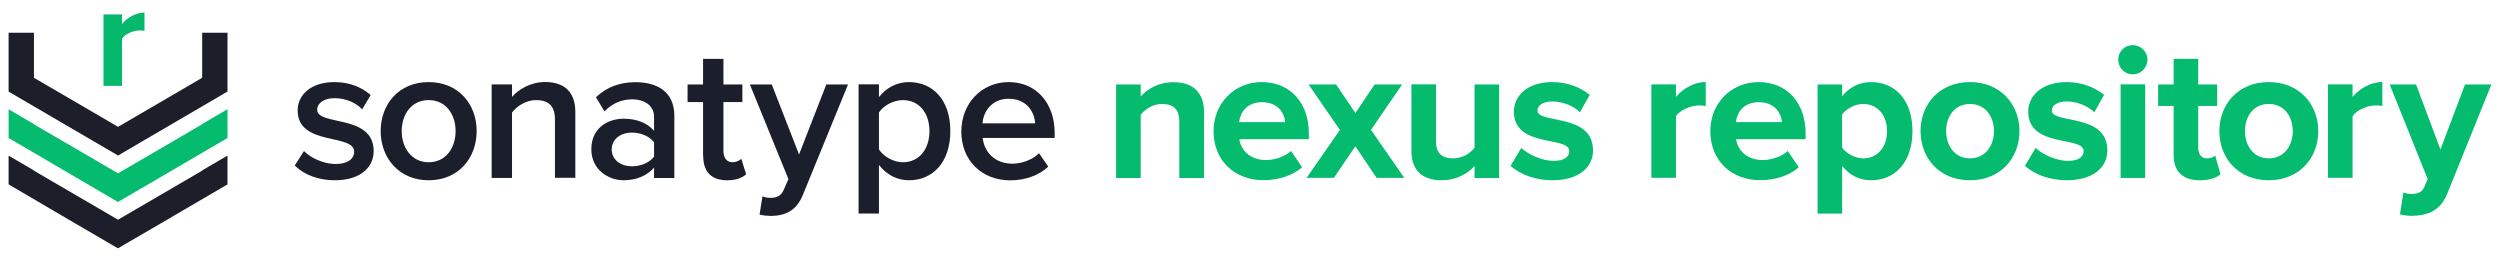 <svg width="386" height="41" viewBox="0 0 386 41" fill="none" xmlns="http://www.w3.org/2000/svg">
<path d="M35.128 16.859V21.305L24.676 27.415L22.024 28.962H22.011L18.215 31.185L14.406 28.962L11.754 27.402L1.328 21.305V16.872L5.228 19.147V19.186L15.537 25.192L18.202 26.752L18.215 26.765L18.241 26.752L20.893 25.205L31.215 19.186V19.147L35.128 16.859Z" fill="#05BB6D"/>
<path d="M35.128 24.021V28.468L24.676 34.578L22.024 36.124H22.011L18.215 38.347L14.406 36.124L11.754 34.578L1.328 28.468V24.035L5.228 26.309V26.349L15.537 32.355L18.202 33.914L18.215 33.928L18.241 33.914L20.893 32.367L31.215 26.349V26.309L35.128 24.021Z" fill="#1C1F2A"/>
<path d="M31.215 5.057V12.012L20.893 18.031L18.241 19.578H18.228H18.215L15.55 18.018L5.241 12.012V5.057H1.328V14.144L11.767 20.241L14.419 21.788L18.228 24.011L22.024 21.788L24.676 20.241L35.128 14.131V5.057H31.215Z" fill="#1C1F2A"/>
<path d="M18.839 13.257V5.964C19.307 5.262 20.581 4.703 21.517 4.703C21.855 4.703 22.102 4.729 22.31 4.768V1.947C20.958 1.947 19.632 2.74 18.839 3.702V2.22H15.979V13.257H18.839Z" fill="#05B96C"/>
<path d="M45.502 25.557L46.932 23.321C47.946 24.361 49.948 25.323 51.807 25.323C53.666 25.323 54.68 24.543 54.68 23.412C54.68 20.578 45.957 22.606 45.957 17.042C45.957 14.676 47.985 12.674 51.638 12.674C54.095 12.674 55.941 13.545 57.228 14.676L55.915 16.886C55.044 15.924 53.458 15.157 51.638 15.157C50 15.157 48.973 15.937 48.973 16.951C48.973 19.486 57.696 17.575 57.696 23.321C57.696 25.895 55.577 27.832 51.69 27.832C49.207 27.832 46.997 27.026 45.502 25.557Z" fill="#1B1F2B"/>
<path d="M58.775 20.24C58.775 16.08 61.583 12.674 66.185 12.674C70.787 12.674 73.595 16.08 73.595 20.24C73.595 24.4 70.787 27.832 66.185 27.832C61.583 27.832 58.775 24.361 58.775 20.24ZM70.345 20.24C70.345 17.692 68.876 15.456 66.185 15.456C63.494 15.456 62.025 17.692 62.025 20.24C62.025 22.788 63.52 25.05 66.185 25.05C68.85 25.05 70.345 22.814 70.345 20.24Z" fill="#1B1F2B"/>
<path d="M85.685 27.469V18.447C85.685 16.172 84.515 15.457 82.76 15.457C81.174 15.457 79.796 16.419 79.055 17.368V27.469H75.909V13.026H79.055V14.963C80.017 13.832 81.889 12.662 84.164 12.662C87.271 12.662 88.831 14.339 88.831 17.29V27.456H85.698L85.685 27.469Z" fill="#1B1F2B"/>
<path d="M100.986 27.468V25.883C99.907 27.143 98.204 27.832 96.293 27.832C93.966 27.832 91.301 26.221 91.301 23.049C91.301 19.695 93.927 18.329 96.293 18.329C98.269 18.329 99.907 18.953 100.986 20.189V18.03C100.986 16.354 99.582 15.339 97.606 15.339C95.994 15.339 94.551 15.938 93.329 17.198L92.016 15.014C93.693 13.402 95.786 12.688 98.087 12.688C101.311 12.688 104.119 14.04 104.119 17.887V27.482H100.986V27.468ZM100.986 24.18V21.97C100.232 20.982 98.893 20.474 97.554 20.474C95.786 20.474 94.447 21.515 94.447 23.075C94.447 24.634 95.799 25.674 97.554 25.674C98.906 25.674 100.245 25.168 100.986 24.18Z" fill="#1B1F2B"/>
<path d="M108.552 24.103V15.757H106.16V13.04H108.552V9.088H111.698V13.04H114.623V15.757H111.698V23.323C111.698 24.311 112.179 25.052 113.076 25.052C113.674 25.052 114.207 24.779 114.454 24.519L115.208 26.911C114.636 27.418 113.713 27.834 112.283 27.834C109.826 27.834 108.578 26.521 108.578 24.09L108.552 24.103Z" fill="#1B1F2B"/>
<path d="M117.73 30.314C118.055 30.47 118.562 30.548 118.926 30.548C119.94 30.548 120.603 30.249 121.019 29.287L121.734 27.649L115.78 13.037H119.16L123.372 23.853L127.584 13.037H130.938L123.97 30.08C122.982 32.524 121.279 33.304 119.043 33.343C118.588 33.343 117.691 33.252 117.275 33.135L117.717 30.327L117.73 30.314Z" fill="#1B1F2B"/>
<path d="M135.709 25.466V32.967H132.563V13.025H135.709V15.001C136.788 13.571 138.465 12.674 140.337 12.674C144.081 12.674 146.733 15.482 146.733 20.24C146.733 24.998 144.068 27.832 140.337 27.832C138.517 27.832 136.905 27 135.709 25.466ZM143.509 20.24C143.509 17.432 141.897 15.456 139.414 15.456C137.945 15.456 136.424 16.288 135.709 17.367V23.074C136.398 24.153 137.945 25.05 139.414 25.05C141.897 25.05 143.509 23.048 143.509 20.24Z" fill="#1B1F2B"/>
<path d="M148.436 20.24C148.436 16.054 151.491 12.674 155.755 12.674C160.019 12.674 162.84 15.963 162.84 20.513V21.293H151.725C151.959 23.451 153.584 25.271 156.301 25.271C157.731 25.271 159.382 24.699 160.422 23.659L161.852 25.726C160.383 27.104 158.264 27.845 155.989 27.845C151.621 27.845 148.423 24.829 148.423 20.253L148.436 20.24ZM155.729 15.248C153.064 15.248 151.816 17.315 151.699 19.044H159.824C159.733 17.341 158.563 15.248 155.729 15.248Z" fill="#1B1F2B"/>
<path d="M182.08 27.468V18.745C182.08 16.744 181.04 16.055 179.415 16.055C177.92 16.055 176.789 16.887 176.126 17.732V27.482H172.33V13.039H176.126V14.898C177.049 13.819 178.843 12.688 181.183 12.688C184.381 12.688 185.902 14.482 185.902 17.29V27.482H182.08V27.468Z" fill="#05BB6D"/>
<path d="M187.371 20.24C187.371 16.054 190.478 12.674 194.846 12.674C199.214 12.674 202.087 15.898 202.087 20.591V21.488H191.349C191.622 23.256 193.052 24.712 195.509 24.712C196.731 24.712 198.408 24.205 199.331 23.308L201.034 25.817C199.604 27.13 197.329 27.819 195.08 27.819C190.686 27.819 187.371 24.855 187.371 20.227V20.24ZM194.846 15.781C192.48 15.781 191.466 17.419 191.323 18.862H198.434C198.317 17.484 197.355 15.781 194.846 15.781Z" fill="#05BB6D"/>
<path d="M212.552 27.467L209.263 22.592L205.948 27.467H201.736L206.884 20.057L202.035 13.037H206.286L209.276 17.457L212.24 13.037H216.491L211.681 20.057L216.829 27.467H212.578H212.552Z" fill="#05BB6D"/>
<path d="M227.671 27.468V25.648C226.683 26.727 224.954 27.832 222.588 27.832C219.416 27.832 217.921 26.103 217.921 23.282V13.025H221.717V21.787C221.717 23.789 222.757 24.452 224.382 24.452C225.851 24.452 227.008 23.646 227.671 22.814V13.038H231.467V27.481H227.671V27.468Z" fill="#05BB6D"/>
<path d="M233.235 25.596L234.886 22.84C235.965 23.854 238.084 24.842 239.878 24.842C241.516 24.842 242.296 24.218 242.296 23.321C242.296 20.955 233.742 22.905 233.742 17.224C233.742 14.806 235.835 12.674 239.657 12.674C242.075 12.674 244.025 13.506 245.455 14.65L243.934 17.341C243.063 16.444 241.425 15.664 239.657 15.664C238.279 15.664 237.382 16.262 237.382 17.068C237.382 19.187 245.962 17.393 245.962 23.23C245.962 25.895 243.687 27.832 239.683 27.832C237.174 27.832 234.756 27 233.222 25.596H233.235Z" fill="#05BB6D"/>
<path d="M254.971 27.469V13.026H258.767V14.963C259.807 13.702 261.575 12.662 263.369 12.662V16.367C263.096 16.302 262.771 16.276 262.329 16.276C261.068 16.276 259.404 16.991 258.767 17.927V27.456H254.971V27.469Z" fill="#05BB6D"/>
<path d="M264.071 20.24C264.071 16.054 267.178 12.674 271.546 12.674C275.914 12.674 278.787 15.898 278.787 20.591V21.488H268.049C268.322 23.256 269.752 24.712 272.209 24.712C273.431 24.712 275.108 24.205 276.031 23.308L277.734 25.817C276.304 27.13 274.029 27.819 271.78 27.819C267.386 27.819 264.071 24.855 264.071 20.227V20.24ZM271.546 15.781C269.18 15.781 268.166 17.419 268.023 18.862H275.134C275.017 17.484 274.055 15.781 271.546 15.781Z" fill="#05BB6D"/>
<path d="M284.429 25.622V32.98H280.633V13.038H284.429V14.858C285.534 13.454 287.12 12.674 288.888 12.674C292.593 12.674 295.284 15.43 295.284 20.24C295.284 25.05 292.593 27.832 288.888 27.832C287.185 27.832 285.625 27.117 284.429 25.622ZM291.358 20.24C291.358 17.757 289.863 16.054 287.679 16.054C286.457 16.054 285.079 16.743 284.416 17.692V22.775C285.04 23.698 286.444 24.452 287.679 24.452C289.863 24.452 291.358 22.749 291.358 20.24Z" fill="#05BB6D"/>
<path d="M296.532 20.24C296.532 16.145 299.405 12.674 304.15 12.674C308.895 12.674 311.807 16.145 311.807 20.24C311.807 24.335 308.934 27.832 304.15 27.832C299.366 27.832 296.532 24.335 296.532 20.24ZM307.868 20.24C307.868 18.004 306.555 16.054 304.163 16.054C301.771 16.054 300.484 18.004 300.484 20.24C300.484 22.476 301.797 24.452 304.163 24.452C306.529 24.452 307.868 22.502 307.868 20.24Z" fill="#05BB6D"/>
<path d="M312.652 25.596L314.303 22.84C315.382 23.854 317.501 24.842 319.295 24.842C320.933 24.842 321.713 24.218 321.713 23.321C321.713 20.955 313.159 22.905 313.159 17.224C313.159 14.806 315.252 12.674 319.074 12.674C321.492 12.674 323.442 13.506 324.872 14.65L323.351 17.341C322.48 16.444 320.842 15.664 319.074 15.664C317.696 15.664 316.799 16.262 316.799 17.068C316.799 19.187 325.379 17.393 325.379 23.23C325.379 25.895 323.104 27.832 319.1 27.832C316.591 27.832 314.173 27 312.639 25.596H312.652Z" fill="#05BB6D"/>
<path d="M327.056 9.203C327.056 7.942 328.07 6.967 329.292 6.967C330.514 6.967 331.567 7.955 331.567 9.203C331.567 10.451 330.553 11.478 329.292 11.478C328.031 11.478 327.056 10.464 327.056 9.203ZM327.42 27.468V13.025H331.216V27.468H327.42Z" fill="#05BB6D"/>
<path d="M335.61 23.856V16.355H333.218V13.04H335.61V9.088H339.406V13.04H342.331V16.355H339.406V22.842C339.406 23.765 339.887 24.454 340.719 24.454C341.291 24.454 341.824 24.246 342.032 24.012L342.838 26.911C342.266 27.418 341.252 27.834 339.666 27.834C337.001 27.834 335.597 26.456 335.597 23.856H335.61Z" fill="#05BB6D"/>
<path d="M342.669 20.24C342.669 16.145 345.542 12.674 350.287 12.674C355.032 12.674 357.944 16.145 357.944 20.24C357.944 24.335 355.071 27.832 350.287 27.832C345.503 27.832 342.669 24.335 342.669 20.24ZM354.005 20.24C354.005 18.004 352.692 16.054 350.3 16.054C347.908 16.054 346.621 18.004 346.621 20.24C346.621 22.476 347.934 24.452 350.3 24.452C352.666 24.452 354.005 22.502 354.005 20.24Z" fill="#05BB6D"/>
<path d="M359.439 27.469V13.026H363.235V14.963C364.275 13.702 366.043 12.662 367.837 12.662V16.367C367.564 16.302 367.239 16.276 366.797 16.276C365.536 16.276 363.872 16.991 363.235 17.927V27.456H359.439V27.469Z" fill="#05BB6D"/>
<path d="M371.1 29.716C371.425 29.872 371.932 29.95 372.296 29.95C373.284 29.95 373.947 29.677 374.298 28.91L374.831 27.649L368.968 13.037H373.037L376.807 23.086L380.603 13.037H384.672L377.886 29.833C376.807 32.55 374.896 33.265 372.413 33.33C371.997 33.33 371.009 33.239 370.554 33.096L371.087 29.716H371.1Z" fill="#05BB6D"/>
</svg>
